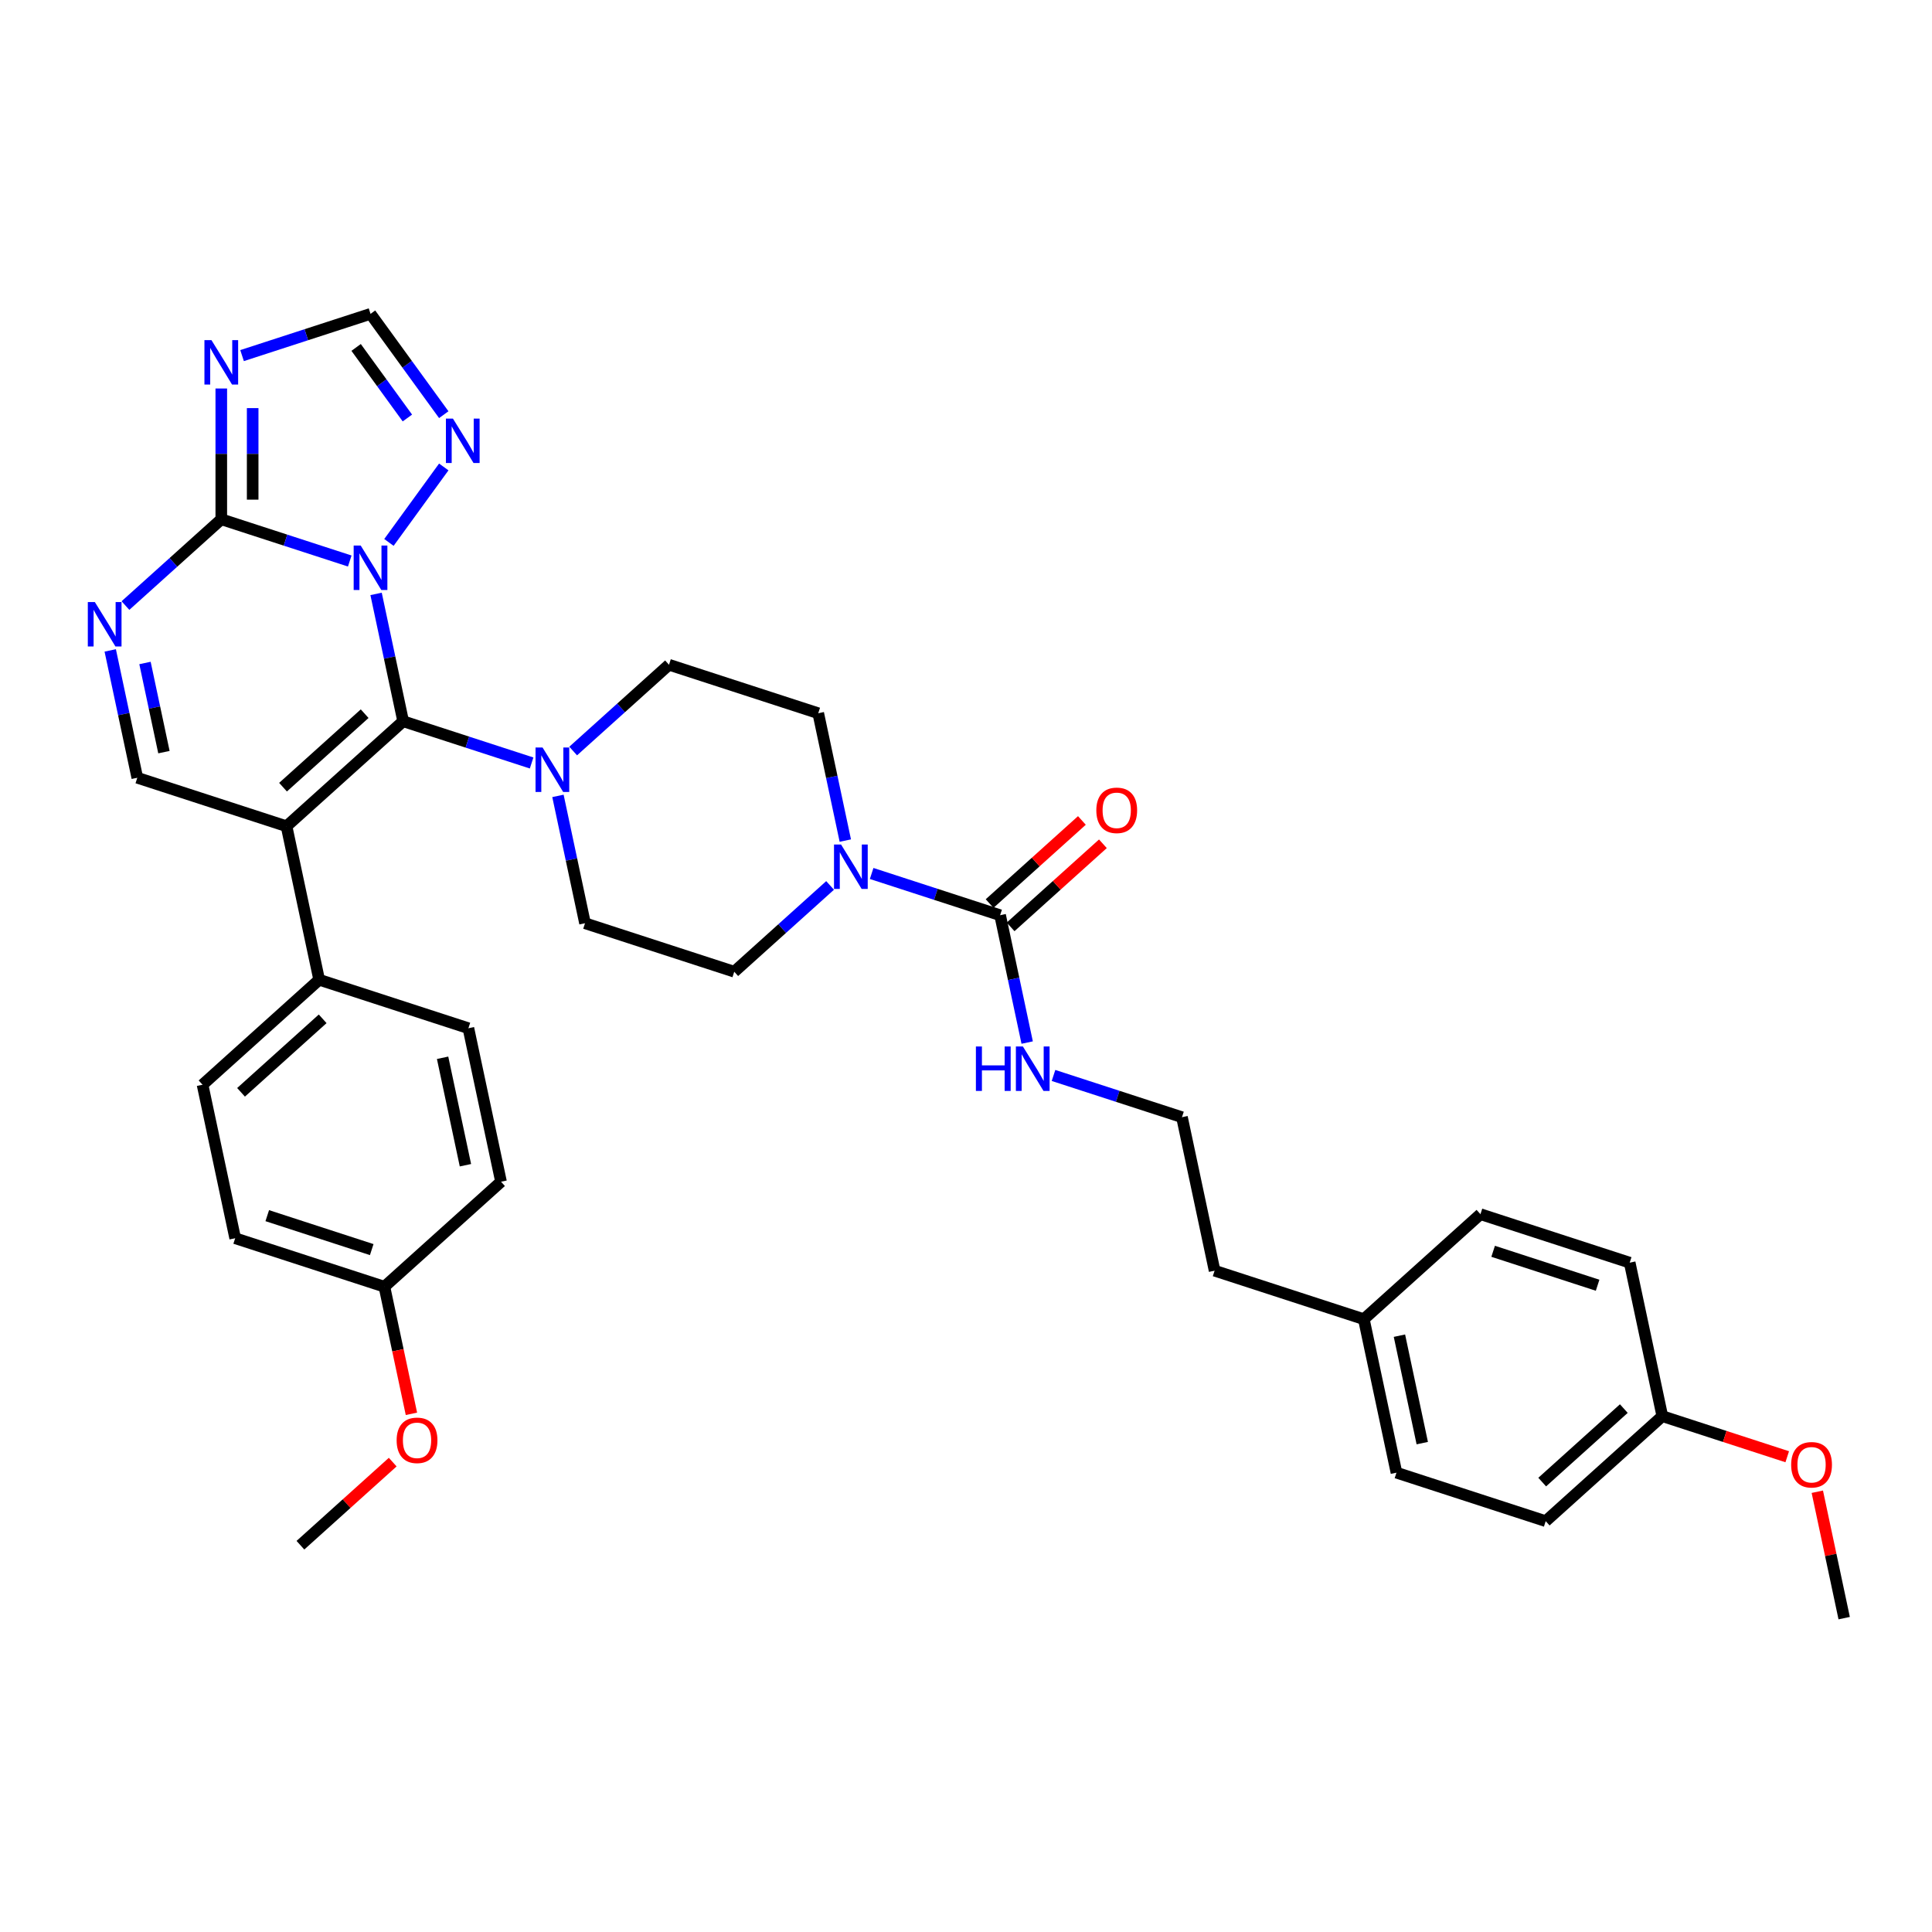 <?xml version='1.0' encoding='iso-8859-1'?>
<svg version='1.1' baseProfile='full'
              xmlns='http://www.w3.org/2000/svg'
                      xmlns:rdkit='http://www.rdkit.org/xml'
                      xmlns:xlink='http://www.w3.org/1999/xlink'
                  xml:space='preserve'
width='1000px' height='1000px' viewBox='0 0 1000 1000'>
<!-- END OF HEADER -->
<rect style='opacity:1.0;fill:#FFFFFF;stroke:none' width='1000' height='1000' x='0' y='0'> </rect>
<path class='bond-0' d='M 437.532,435.083 L 430.527,402.126' style='fill:none;fill-rule:evenodd;stroke:#0000FF;stroke-width:6px;stroke-linecap:butt;stroke-linejoin:miter;stroke-opacity:1' />
<path class='bond-0' d='M 430.527,402.126 L 423.521,369.168' style='fill:none;fill-rule:evenodd;stroke:#000000;stroke-width:6px;stroke-linecap:butt;stroke-linejoin:miter;stroke-opacity:1' />
<path class='bond-1' d='M 451.162,452.109 L 484.408,462.911' style='fill:none;fill-rule:evenodd;stroke:#0000FF;stroke-width:6px;stroke-linecap:butt;stroke-linejoin:miter;stroke-opacity:1' />
<path class='bond-1' d='M 484.408,462.911 L 517.654,473.714' style='fill:none;fill-rule:evenodd;stroke:#000000;stroke-width:6px;stroke-linecap:butt;stroke-linejoin:miter;stroke-opacity:1' />
<path class='bond-2' d='M 429.655,458.297 L 404.852,480.63' style='fill:none;fill-rule:evenodd;stroke:#0000FF;stroke-width:6px;stroke-linecap:butt;stroke-linejoin:miter;stroke-opacity:1' />
<path class='bond-2' d='M 404.852,480.63 L 380.049,502.963' style='fill:none;fill-rule:evenodd;stroke:#000000;stroke-width:6px;stroke-linecap:butt;stroke-linejoin:miter;stroke-opacity:1' />
<path class='bond-3' d='M 523.089,479.75 L 546.974,458.243' style='fill:none;fill-rule:evenodd;stroke:#000000;stroke-width:6px;stroke-linecap:butt;stroke-linejoin:miter;stroke-opacity:1' />
<path class='bond-3' d='M 546.974,458.243 L 570.859,436.737' style='fill:none;fill-rule:evenodd;stroke:#FF0000;stroke-width:6px;stroke-linecap:butt;stroke-linejoin:miter;stroke-opacity:1' />
<path class='bond-3' d='M 512.22,467.678 L 536.105,446.172' style='fill:none;fill-rule:evenodd;stroke:#000000;stroke-width:6px;stroke-linecap:butt;stroke-linejoin:miter;stroke-opacity:1' />
<path class='bond-3' d='M 536.105,446.172 L 559.989,424.665' style='fill:none;fill-rule:evenodd;stroke:#FF0000;stroke-width:6px;stroke-linecap:butt;stroke-linejoin:miter;stroke-opacity:1' />
<path class='bond-4' d='M 517.654,473.714 L 524.66,506.671' style='fill:none;fill-rule:evenodd;stroke:#000000;stroke-width:6px;stroke-linecap:butt;stroke-linejoin:miter;stroke-opacity:1' />
<path class='bond-4' d='M 524.66,506.671 L 531.665,539.629' style='fill:none;fill-rule:evenodd;stroke:#0000FF;stroke-width:6px;stroke-linecap:butt;stroke-linejoin:miter;stroke-opacity:1' />
<path class='bond-5' d='M 545.295,556.654 L 578.541,567.457' style='fill:none;fill-rule:evenodd;stroke:#0000FF;stroke-width:6px;stroke-linecap:butt;stroke-linejoin:miter;stroke-opacity:1' />
<path class='bond-5' d='M 578.541,567.457 L 611.787,578.259' style='fill:none;fill-rule:evenodd;stroke:#000000;stroke-width:6px;stroke-linecap:butt;stroke-linejoin:miter;stroke-opacity:1' />
<path class='bond-6' d='M 229.693,214.631 L 210.738,188.542' style='fill:none;fill-rule:evenodd;stroke:#0000FF;stroke-width:6px;stroke-linecap:butt;stroke-linejoin:miter;stroke-opacity:1' />
<path class='bond-6' d='M 210.738,188.542 L 191.783,162.453' style='fill:none;fill-rule:evenodd;stroke:#000000;stroke-width:6px;stroke-linecap:butt;stroke-linejoin:miter;stroke-opacity:1' />
<path class='bond-6' d='M 210.864,216.353 L 197.596,198.09' style='fill:none;fill-rule:evenodd;stroke:#0000FF;stroke-width:6px;stroke-linecap:butt;stroke-linejoin:miter;stroke-opacity:1' />
<path class='bond-6' d='M 197.596,198.09 L 184.328,179.828' style='fill:none;fill-rule:evenodd;stroke:#000000;stroke-width:6px;stroke-linecap:butt;stroke-linejoin:miter;stroke-opacity:1' />
<path class='bond-7' d='M 229.693,241.694 L 201.31,280.759' style='fill:none;fill-rule:evenodd;stroke:#0000FF;stroke-width:6px;stroke-linecap:butt;stroke-linejoin:miter;stroke-opacity:1' />
<path class='bond-8' d='M 191.783,162.453 L 158.537,173.255' style='fill:none;fill-rule:evenodd;stroke:#000000;stroke-width:6px;stroke-linecap:butt;stroke-linejoin:miter;stroke-opacity:1' />
<path class='bond-8' d='M 158.537,173.255 L 125.291,184.058' style='fill:none;fill-rule:evenodd;stroke:#0000FF;stroke-width:6px;stroke-linecap:butt;stroke-linejoin:miter;stroke-opacity:1' />
<path class='bond-9' d='M 114.537,201.083 L 114.537,234.928' style='fill:none;fill-rule:evenodd;stroke:#0000FF;stroke-width:6px;stroke-linecap:butt;stroke-linejoin:miter;stroke-opacity:1' />
<path class='bond-9' d='M 114.537,234.928 L 114.537,268.773' style='fill:none;fill-rule:evenodd;stroke:#000000;stroke-width:6px;stroke-linecap:butt;stroke-linejoin:miter;stroke-opacity:1' />
<path class='bond-9' d='M 130.781,211.237 L 130.781,234.928' style='fill:none;fill-rule:evenodd;stroke:#0000FF;stroke-width:6px;stroke-linecap:butt;stroke-linejoin:miter;stroke-opacity:1' />
<path class='bond-9' d='M 130.781,234.928 L 130.781,258.62' style='fill:none;fill-rule:evenodd;stroke:#000000;stroke-width:6px;stroke-linecap:butt;stroke-linejoin:miter;stroke-opacity:1' />
<path class='bond-10' d='M 114.537,268.773 L 147.783,279.576' style='fill:none;fill-rule:evenodd;stroke:#000000;stroke-width:6px;stroke-linecap:butt;stroke-linejoin:miter;stroke-opacity:1' />
<path class='bond-10' d='M 147.783,279.576 L 181.029,290.378' style='fill:none;fill-rule:evenodd;stroke:#0000FF;stroke-width:6px;stroke-linecap:butt;stroke-linejoin:miter;stroke-opacity:1' />
<path class='bond-11' d='M 114.537,268.773 L 89.734,291.106' style='fill:none;fill-rule:evenodd;stroke:#000000;stroke-width:6px;stroke-linecap:butt;stroke-linejoin:miter;stroke-opacity:1' />
<path class='bond-11' d='M 89.734,291.106 L 64.931,313.438' style='fill:none;fill-rule:evenodd;stroke:#0000FF;stroke-width:6px;stroke-linecap:butt;stroke-linejoin:miter;stroke-opacity:1' />
<path class='bond-12' d='M 194.659,307.403 L 201.665,340.361' style='fill:none;fill-rule:evenodd;stroke:#0000FF;stroke-width:6px;stroke-linecap:butt;stroke-linejoin:miter;stroke-opacity:1' />
<path class='bond-12' d='M 201.665,340.361 L 208.67,373.318' style='fill:none;fill-rule:evenodd;stroke:#000000;stroke-width:6px;stroke-linecap:butt;stroke-linejoin:miter;stroke-opacity:1' />
<path class='bond-13' d='M 57.054,336.652 L 64.059,369.61' style='fill:none;fill-rule:evenodd;stroke:#0000FF;stroke-width:6px;stroke-linecap:butt;stroke-linejoin:miter;stroke-opacity:1' />
<path class='bond-13' d='M 64.059,369.61 L 71.065,402.567' style='fill:none;fill-rule:evenodd;stroke:#000000;stroke-width:6px;stroke-linecap:butt;stroke-linejoin:miter;stroke-opacity:1' />
<path class='bond-13' d='M 75.045,343.162 L 79.949,366.233' style='fill:none;fill-rule:evenodd;stroke:#0000FF;stroke-width:6px;stroke-linecap:butt;stroke-linejoin:miter;stroke-opacity:1' />
<path class='bond-13' d='M 79.949,366.233 L 84.852,389.303' style='fill:none;fill-rule:evenodd;stroke:#000000;stroke-width:6px;stroke-linecap:butt;stroke-linejoin:miter;stroke-opacity:1' />
<path class='bond-14' d='M 71.065,402.567 L 148.311,427.666' style='fill:none;fill-rule:evenodd;stroke:#000000;stroke-width:6px;stroke-linecap:butt;stroke-linejoin:miter;stroke-opacity:1' />
<path class='bond-15' d='M 148.311,427.666 L 208.67,373.318' style='fill:none;fill-rule:evenodd;stroke:#000000;stroke-width:6px;stroke-linecap:butt;stroke-linejoin:miter;stroke-opacity:1' />
<path class='bond-15' d='M 146.495,407.442 L 188.746,369.399' style='fill:none;fill-rule:evenodd;stroke:#000000;stroke-width:6px;stroke-linecap:butt;stroke-linejoin:miter;stroke-opacity:1' />
<path class='bond-16' d='M 148.311,427.666 L 165.198,507.113' style='fill:none;fill-rule:evenodd;stroke:#000000;stroke-width:6px;stroke-linecap:butt;stroke-linejoin:miter;stroke-opacity:1' />
<path class='bond-17' d='M 208.67,373.318 L 241.916,384.121' style='fill:none;fill-rule:evenodd;stroke:#000000;stroke-width:6px;stroke-linecap:butt;stroke-linejoin:miter;stroke-opacity:1' />
<path class='bond-17' d='M 241.916,384.121 L 275.162,394.923' style='fill:none;fill-rule:evenodd;stroke:#0000FF;stroke-width:6px;stroke-linecap:butt;stroke-linejoin:miter;stroke-opacity:1' />
<path class='bond-18' d='M 165.198,507.113 L 104.838,561.46' style='fill:none;fill-rule:evenodd;stroke:#000000;stroke-width:6px;stroke-linecap:butt;stroke-linejoin:miter;stroke-opacity:1' />
<path class='bond-18' d='M 167.013,527.337 L 124.762,565.38' style='fill:none;fill-rule:evenodd;stroke:#000000;stroke-width:6px;stroke-linecap:butt;stroke-linejoin:miter;stroke-opacity:1' />
<path class='bond-19' d='M 165.198,507.113 L 242.444,532.211' style='fill:none;fill-rule:evenodd;stroke:#000000;stroke-width:6px;stroke-linecap:butt;stroke-linejoin:miter;stroke-opacity:1' />
<path class='bond-20' d='M 288.792,411.949 L 295.798,444.906' style='fill:none;fill-rule:evenodd;stroke:#0000FF;stroke-width:6px;stroke-linecap:butt;stroke-linejoin:miter;stroke-opacity:1' />
<path class='bond-20' d='M 295.798,444.906 L 302.803,477.864' style='fill:none;fill-rule:evenodd;stroke:#000000;stroke-width:6px;stroke-linecap:butt;stroke-linejoin:miter;stroke-opacity:1' />
<path class='bond-21' d='M 296.67,388.735 L 321.472,366.402' style='fill:none;fill-rule:evenodd;stroke:#0000FF;stroke-width:6px;stroke-linecap:butt;stroke-linejoin:miter;stroke-opacity:1' />
<path class='bond-21' d='M 321.472,366.402 L 346.275,344.07' style='fill:none;fill-rule:evenodd;stroke:#000000;stroke-width:6px;stroke-linecap:butt;stroke-linejoin:miter;stroke-opacity:1' />
<path class='bond-22' d='M 302.803,477.864 L 380.049,502.963' style='fill:none;fill-rule:evenodd;stroke:#000000;stroke-width:6px;stroke-linecap:butt;stroke-linejoin:miter;stroke-opacity:1' />
<path class='bond-23' d='M 423.521,369.168 L 346.275,344.07' style='fill:none;fill-rule:evenodd;stroke:#000000;stroke-width:6px;stroke-linecap:butt;stroke-linejoin:miter;stroke-opacity:1' />
<path class='bond-24' d='M 104.838,561.46 L 121.725,640.907' style='fill:none;fill-rule:evenodd;stroke:#000000;stroke-width:6px;stroke-linecap:butt;stroke-linejoin:miter;stroke-opacity:1' />
<path class='bond-25' d='M 121.725,640.907 L 198.971,666.006' style='fill:none;fill-rule:evenodd;stroke:#000000;stroke-width:6px;stroke-linecap:butt;stroke-linejoin:miter;stroke-opacity:1' />
<path class='bond-25' d='M 138.332,629.222 L 192.404,646.792' style='fill:none;fill-rule:evenodd;stroke:#000000;stroke-width:6px;stroke-linecap:butt;stroke-linejoin:miter;stroke-opacity:1' />
<path class='bond-26' d='M 198.971,666.006 L 259.331,611.658' style='fill:none;fill-rule:evenodd;stroke:#000000;stroke-width:6px;stroke-linecap:butt;stroke-linejoin:miter;stroke-opacity:1' />
<path class='bond-27' d='M 198.971,666.006 L 205.963,698.898' style='fill:none;fill-rule:evenodd;stroke:#000000;stroke-width:6px;stroke-linecap:butt;stroke-linejoin:miter;stroke-opacity:1' />
<path class='bond-27' d='M 205.963,698.898 L 212.954,731.791' style='fill:none;fill-rule:evenodd;stroke:#FF0000;stroke-width:6px;stroke-linecap:butt;stroke-linejoin:miter;stroke-opacity:1' />
<path class='bond-28' d='M 259.331,611.658 L 242.444,532.211' style='fill:none;fill-rule:evenodd;stroke:#000000;stroke-width:6px;stroke-linecap:butt;stroke-linejoin:miter;stroke-opacity:1' />
<path class='bond-28' d='M 240.908,603.118 L 229.087,547.506' style='fill:none;fill-rule:evenodd;stroke:#000000;stroke-width:6px;stroke-linecap:butt;stroke-linejoin:miter;stroke-opacity:1' />
<path class='bond-29' d='M 203.269,756.788 L 179.384,778.294' style='fill:none;fill-rule:evenodd;stroke:#FF0000;stroke-width:6px;stroke-linecap:butt;stroke-linejoin:miter;stroke-opacity:1' />
<path class='bond-29' d='M 179.384,778.294 L 155.499,799.8' style='fill:none;fill-rule:evenodd;stroke:#000000;stroke-width:6px;stroke-linecap:butt;stroke-linejoin:miter;stroke-opacity:1' />
<path class='bond-30' d='M 860.412,733.002 L 800.053,787.349' style='fill:none;fill-rule:evenodd;stroke:#000000;stroke-width:6px;stroke-linecap:butt;stroke-linejoin:miter;stroke-opacity:1' />
<path class='bond-30' d='M 840.489,729.082 L 798.238,767.125' style='fill:none;fill-rule:evenodd;stroke:#000000;stroke-width:6px;stroke-linecap:butt;stroke-linejoin:miter;stroke-opacity:1' />
<path class='bond-31' d='M 860.412,733.002 L 892.741,743.506' style='fill:none;fill-rule:evenodd;stroke:#000000;stroke-width:6px;stroke-linecap:butt;stroke-linejoin:miter;stroke-opacity:1' />
<path class='bond-31' d='M 892.741,743.506 L 925.069,754.01' style='fill:none;fill-rule:evenodd;stroke:#FF0000;stroke-width:6px;stroke-linecap:butt;stroke-linejoin:miter;stroke-opacity:1' />
<path class='bond-32' d='M 860.412,733.002 L 843.526,653.555' style='fill:none;fill-rule:evenodd;stroke:#000000;stroke-width:6px;stroke-linecap:butt;stroke-linejoin:miter;stroke-opacity:1' />
<path class='bond-33' d='M 705.92,682.804 L 628.674,657.705' style='fill:none;fill-rule:evenodd;stroke:#000000;stroke-width:6px;stroke-linecap:butt;stroke-linejoin:miter;stroke-opacity:1' />
<path class='bond-34' d='M 705.92,682.804 L 766.28,628.456' style='fill:none;fill-rule:evenodd;stroke:#000000;stroke-width:6px;stroke-linecap:butt;stroke-linejoin:miter;stroke-opacity:1' />
<path class='bond-35' d='M 705.92,682.804 L 722.807,762.251' style='fill:none;fill-rule:evenodd;stroke:#000000;stroke-width:6px;stroke-linecap:butt;stroke-linejoin:miter;stroke-opacity:1' />
<path class='bond-35' d='M 724.343,691.344 L 736.163,746.956' style='fill:none;fill-rule:evenodd;stroke:#000000;stroke-width:6px;stroke-linecap:butt;stroke-linejoin:miter;stroke-opacity:1' />
<path class='bond-36' d='M 843.526,653.555 L 766.28,628.456' style='fill:none;fill-rule:evenodd;stroke:#000000;stroke-width:6px;stroke-linecap:butt;stroke-linejoin:miter;stroke-opacity:1' />
<path class='bond-36' d='M 826.919,665.24 L 772.847,647.67' style='fill:none;fill-rule:evenodd;stroke:#000000;stroke-width:6px;stroke-linecap:butt;stroke-linejoin:miter;stroke-opacity:1' />
<path class='bond-37' d='M 800.053,787.349 L 722.807,762.251' style='fill:none;fill-rule:evenodd;stroke:#000000;stroke-width:6px;stroke-linecap:butt;stroke-linejoin:miter;stroke-opacity:1' />
<path class='bond-38' d='M 940.638,772.119 L 947.592,804.833' style='fill:none;fill-rule:evenodd;stroke:#FF0000;stroke-width:6px;stroke-linecap:butt;stroke-linejoin:miter;stroke-opacity:1' />
<path class='bond-38' d='M 947.592,804.833 L 954.545,837.547' style='fill:none;fill-rule:evenodd;stroke:#000000;stroke-width:6px;stroke-linecap:butt;stroke-linejoin:miter;stroke-opacity:1' />
<path class='bond-39' d='M 611.787,578.259 L 628.674,657.705' style='fill:none;fill-rule:evenodd;stroke:#000000;stroke-width:6px;stroke-linecap:butt;stroke-linejoin:miter;stroke-opacity:1' />
<path  class='atom-0' d='M 435.324 437.114
L 442.861 449.297
Q 443.608 450.499, 444.81 452.676
Q 446.013 454.853, 446.077 454.983
L 446.077 437.114
L 449.131 437.114
L 449.131 460.116
L 445.98 460.116
L 437.89 446.795
Q 436.948 445.236, 435.941 443.449
Q 434.966 441.662, 434.674 441.11
L 434.674 460.116
L 431.685 460.116
L 431.685 437.114
L 435.324 437.114
' fill='#0000FF'/>
<path  class='atom-2' d='M 567.455 419.431
Q 567.455 413.908, 570.184 410.821
Q 572.913 407.735, 578.014 407.735
Q 583.114 407.735, 585.843 410.821
Q 588.572 413.908, 588.572 419.431
Q 588.572 425.019, 585.811 428.203
Q 583.049 431.354, 578.014 431.354
Q 572.945 431.354, 570.184 428.203
Q 567.455 425.051, 567.455 419.431
M 578.014 428.755
Q 581.522 428.755, 583.407 426.416
Q 585.323 424.044, 585.323 419.431
Q 585.323 414.915, 583.407 412.641
Q 581.522 410.334, 578.014 410.334
Q 574.505 410.334, 572.588 412.608
Q 570.704 414.882, 570.704 419.431
Q 570.704 424.077, 572.588 426.416
Q 574.505 428.755, 578.014 428.755
' fill='#FF0000'/>
<path  class='atom-3' d='M 505.123 541.659
L 508.242 541.659
L 508.242 551.438
L 520.003 551.438
L 520.003 541.659
L 523.121 541.659
L 523.121 564.661
L 520.003 564.661
L 520.003 554.037
L 508.242 554.037
L 508.242 564.661
L 505.123 564.661
L 505.123 541.659
' fill='#0000FF'/>
<path  class='atom-3' d='M 529.457 541.659
L 536.994 553.842
Q 537.741 555.044, 538.943 557.221
Q 540.145 559.398, 540.21 559.528
L 540.21 541.659
L 543.264 541.659
L 543.264 564.661
L 540.113 564.661
L 532.023 551.341
Q 531.081 549.781, 530.074 547.994
Q 529.099 546.208, 528.807 545.655
L 528.807 564.661
L 525.818 564.661
L 525.818 541.659
L 529.457 541.659
' fill='#0000FF'/>
<path  class='atom-4' d='M 234.439 216.662
L 241.977 228.845
Q 242.724 230.047, 243.926 232.224
Q 245.128 234.4, 245.193 234.53
L 245.193 216.662
L 248.247 216.662
L 248.247 239.663
L 245.096 239.663
L 237.006 226.343
Q 236.064 224.784, 235.057 222.997
Q 234.082 221.21, 233.79 220.658
L 233.79 239.663
L 230.801 239.663
L 230.801 216.662
L 234.439 216.662
' fill='#0000FF'/>
<path  class='atom-6' d='M 109.452 176.051
L 116.99 188.234
Q 117.737 189.436, 118.939 191.613
Q 120.141 193.79, 120.206 193.92
L 120.206 176.051
L 123.26 176.051
L 123.26 199.053
L 120.109 199.053
L 112.019 185.732
Q 111.077 184.173, 110.07 182.386
Q 109.095 180.599, 108.803 180.047
L 108.803 199.053
L 105.814 199.053
L 105.814 176.051
L 109.452 176.051
' fill='#0000FF'/>
<path  class='atom-8' d='M 186.699 282.371
L 194.236 294.554
Q 194.983 295.756, 196.185 297.933
Q 197.387 300.11, 197.452 300.24
L 197.452 282.371
L 200.506 282.371
L 200.506 305.373
L 197.355 305.373
L 189.265 292.053
Q 188.323 290.493, 187.316 288.706
Q 186.341 286.919, 186.049 286.367
L 186.049 305.373
L 183.06 305.373
L 183.06 282.371
L 186.699 282.371
' fill='#0000FF'/>
<path  class='atom-9' d='M 49.093 311.62
L 56.631 323.803
Q 57.378 325.005, 58.58 327.182
Q 59.782 329.359, 59.847 329.489
L 59.847 311.62
L 62.901 311.62
L 62.901 334.622
L 59.749 334.622
L 51.66 321.302
Q 50.718 319.742, 49.711 317.955
Q 48.736 316.168, 48.444 315.616
L 48.444 334.622
L 45.455 334.622
L 45.455 311.62
L 49.093 311.62
' fill='#0000FF'/>
<path  class='atom-14' d='M 280.832 386.916
L 288.369 399.1
Q 289.116 400.302, 290.318 402.478
Q 291.52 404.655, 291.585 404.785
L 291.585 386.916
L 294.639 386.916
L 294.639 409.918
L 291.488 409.918
L 283.398 396.598
Q 282.456 395.038, 281.449 393.252
Q 280.474 391.465, 280.182 390.912
L 280.182 409.918
L 277.193 409.918
L 277.193 386.916
L 280.832 386.916
' fill='#0000FF'/>
<path  class='atom-24' d='M 205.299 745.517
Q 205.299 739.994, 208.028 736.908
Q 210.757 733.821, 215.858 733.821
Q 220.959 733.821, 223.688 736.908
Q 226.417 739.994, 226.417 745.517
Q 226.417 751.105, 223.655 754.289
Q 220.894 757.44, 215.858 757.44
Q 210.79 757.44, 208.028 754.289
Q 205.299 751.138, 205.299 745.517
M 215.858 754.841
Q 219.367 754.841, 221.251 752.502
Q 223.168 750.13, 223.168 745.517
Q 223.168 741.001, 221.251 738.727
Q 219.367 736.42, 215.858 736.42
Q 212.349 736.42, 210.433 738.694
Q 208.548 740.969, 208.548 745.517
Q 208.548 750.163, 210.433 752.502
Q 212.349 754.841, 215.858 754.841
' fill='#FF0000'/>
<path  class='atom-32' d='M 927.1 758.165
Q 927.1 752.642, 929.829 749.556
Q 932.558 746.47, 937.659 746.47
Q 942.759 746.47, 945.488 749.556
Q 948.217 752.642, 948.217 758.165
Q 948.217 763.753, 945.456 766.937
Q 942.694 770.089, 937.659 770.089
Q 932.59 770.089, 929.829 766.937
Q 927.1 763.786, 927.1 758.165
M 937.659 767.49
Q 941.167 767.49, 943.052 765.15
Q 944.969 762.779, 944.969 758.165
Q 944.969 753.65, 943.052 751.375
Q 941.167 749.069, 937.659 749.069
Q 934.15 749.069, 932.233 751.343
Q 930.349 753.617, 930.349 758.165
Q 930.349 762.811, 932.233 765.15
Q 934.15 767.49, 937.659 767.49
' fill='#FF0000'/>
</svg>
